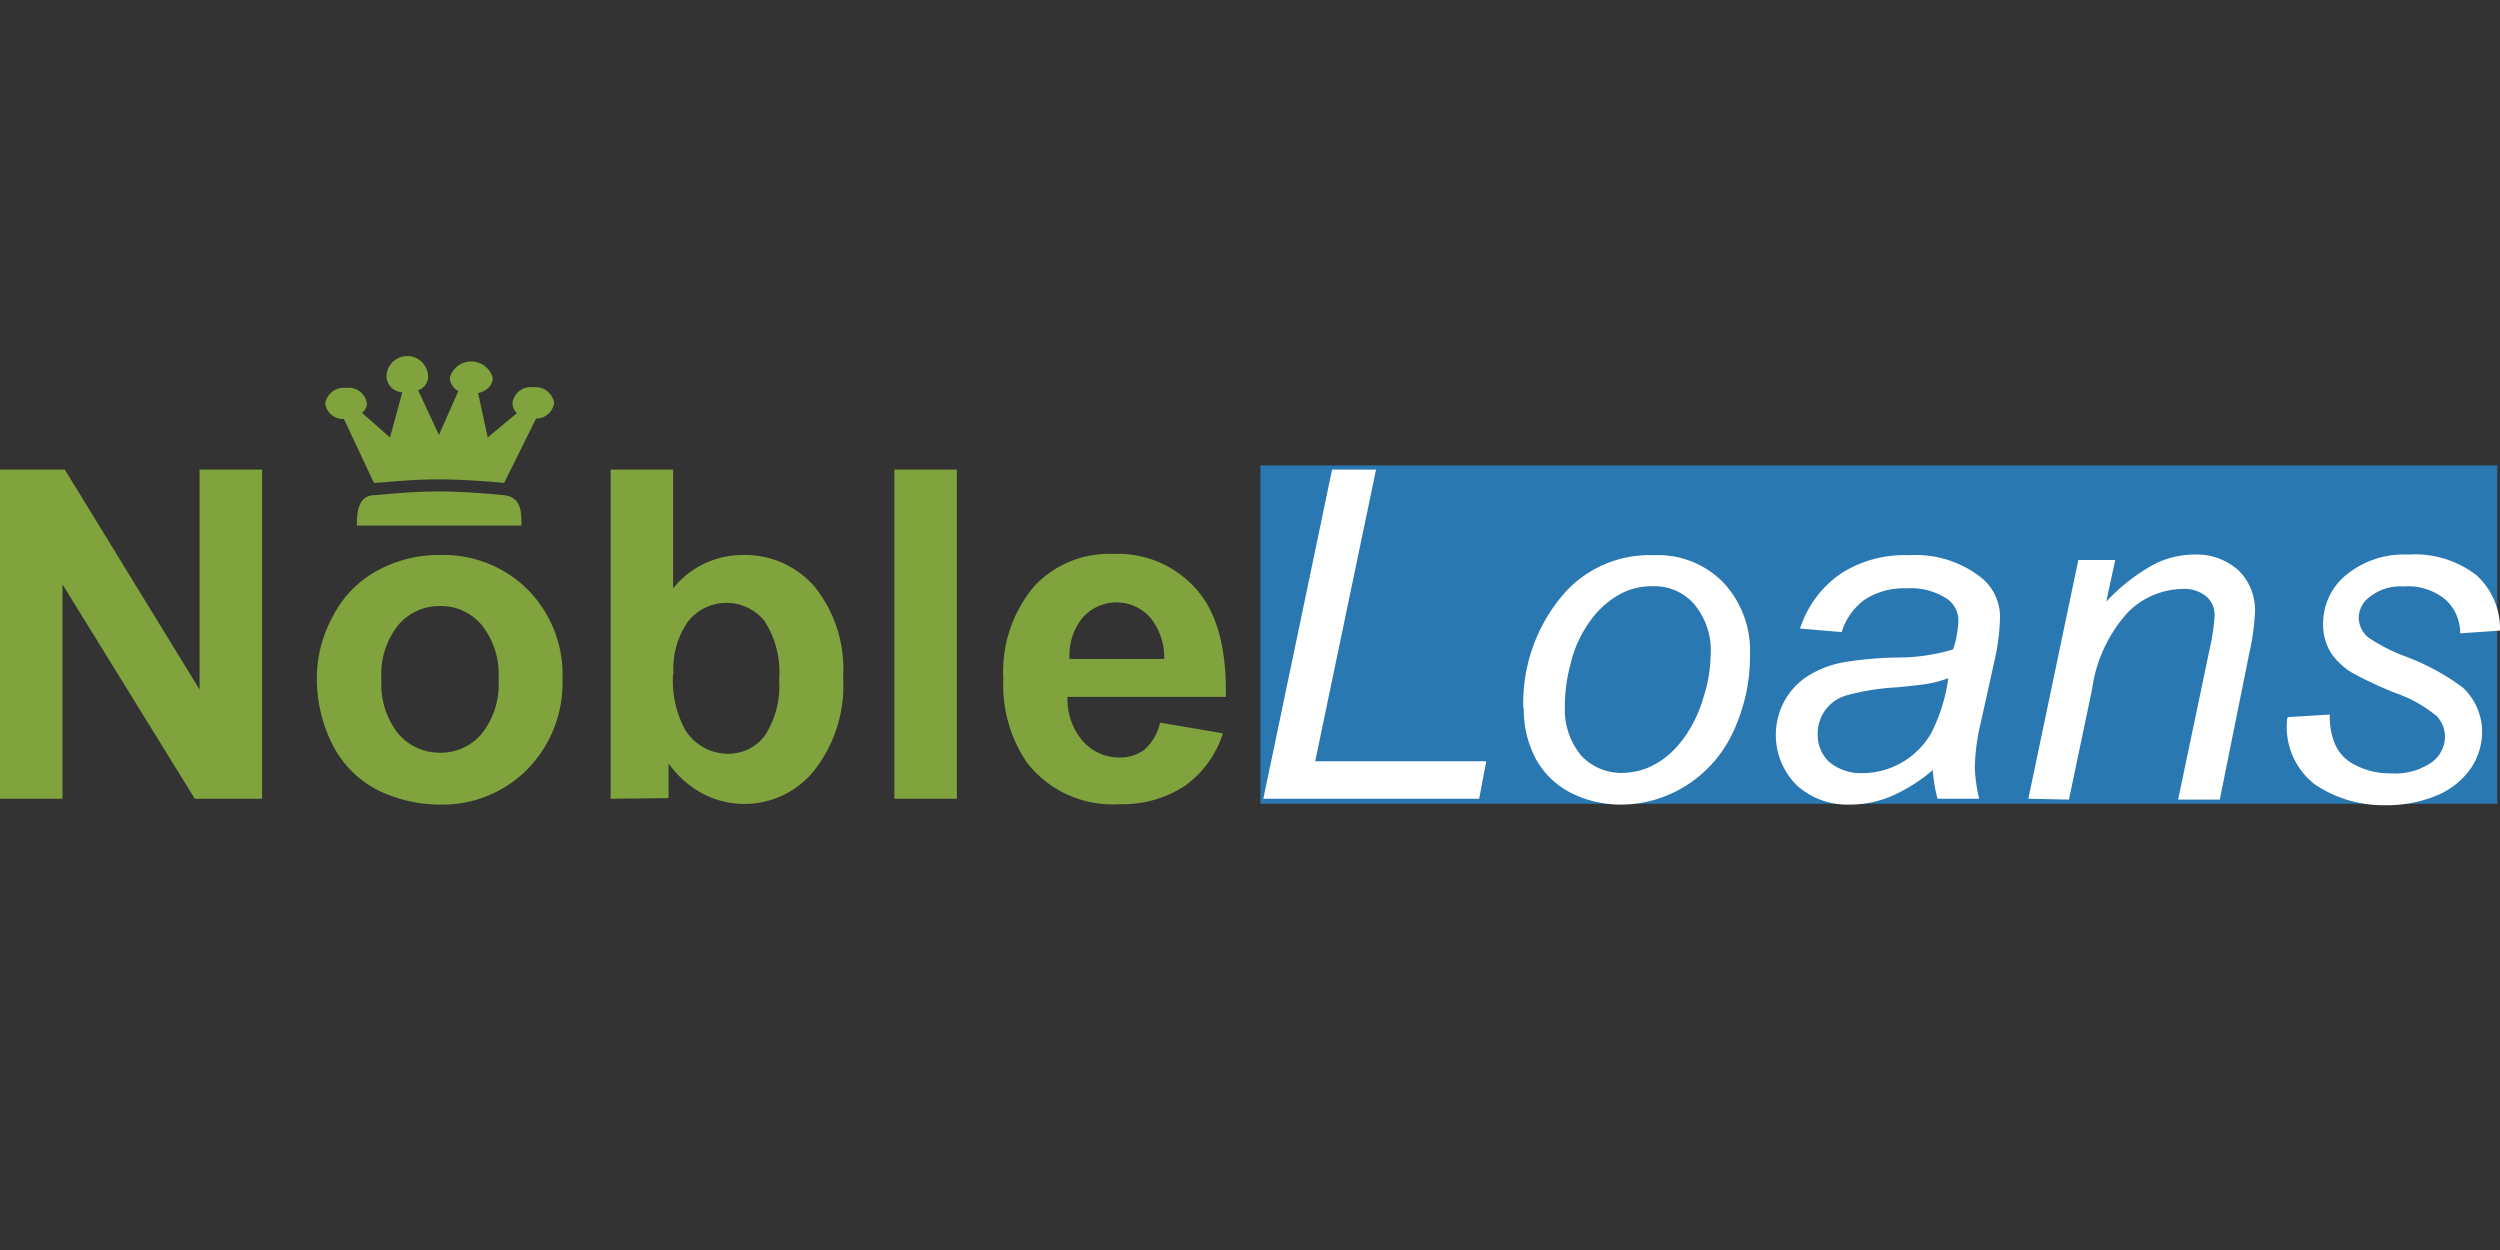 <svg id="Layer_1" data-name="Layer 1" xmlns="http://www.w3.org/2000/svg" viewBox="0 0 120 60"><rect x="0" y="0" width="120" height="60" fill="#333333" stroke="none"/><defs><style>.cls-1{fill:#2a78b2;}.cls-2,.cls-4{fill:#80a33e;}.cls-3{fill:#fff;}.cls-4{fill-rule:evenodd;}</style></defs><g id="Layer_2" data-name="Layer 2"><g id="Layer_1-2" data-name="Layer 1-2"><path class="cls-1" d="M60.5,22.34h59.37V38.58H60.5Z"/><path class="cls-2" d="M0,38.34V22.54H3.11L9.58,33.1V22.54h3v15.8H9.35L3,28.05V38.34Zm15.21-5.89A6.19,6.19,0,0,1,16,29.54a5.15,5.15,0,0,1,2.11-2.15,6.15,6.15,0,0,1,3.05-.75,5.72,5.72,0,0,1,4.21,1.7A5.81,5.81,0,0,1,27,32.6a5.92,5.92,0,0,1-1.67,4.31,5.72,5.72,0,0,1-4.23,1.71,6.79,6.79,0,0,1-3-.71A5,5,0,0,1,16,35.82a7,7,0,0,1-.79-3.35Zm3.1.16a3.79,3.79,0,0,0,.81,2.61,2.6,2.6,0,0,0,2,.91,2.55,2.55,0,0,0,2-.91,3.8,3.8,0,0,0,.81-2.63A3.77,3.77,0,0,0,23.12,30a2.54,2.54,0,0,0-2-.91,2.57,2.57,0,0,0-2,.91,3.77,3.77,0,0,0-.81,2.63Zm11,5.73V22.54h3v5.7a4.28,4.28,0,0,1,3.33-1.6,4.41,4.41,0,0,1,3.46,1.52,6.32,6.32,0,0,1,1.37,4.35A6.61,6.61,0,0,1,39.07,37a4.3,4.3,0,0,1-5.33,1.1,4.73,4.73,0,0,1-1.65-1.46v1.67Zm3-6A4.91,4.91,0,0,0,32.87,35,2.41,2.41,0,0,0,35,36.18a2.18,2.18,0,0,0,1.69-.84,4.35,4.35,0,0,0,.71-2.71,4.54,4.54,0,0,0-.71-2.83,2.35,2.35,0,0,0-3.32-.32,1.94,1.94,0,0,0-.32.32,3.88,3.88,0,0,0-.72,2.54Zm10.62,6V22.54h3v15.8ZM55.7,34.69l3,.51a4.92,4.92,0,0,1-1.84,2.53,5.45,5.45,0,0,1-3.14.87,5.18,5.18,0,0,1-4.43-2,6.62,6.62,0,0,1-1.13-4,6.37,6.37,0,0,1,1.49-4.47,4.89,4.89,0,0,1,3.77-1.54,5,5,0,0,1,4,1.69c1,1.12,1.46,2.85,1.42,5.17h-7.6A3.07,3.07,0,0,0,52,35.6a2.32,2.32,0,0,0,1.75.76,1.92,1.92,0,0,0,1.2-.39,2.45,2.45,0,0,0,.73-1.26Zm.18-3.06a3,3,0,0,0-.68-2,2.17,2.17,0,0,0-3.08-.14l-.14.14a2.84,2.84,0,0,0-.64,2Z"/><path class="cls-3" d="M60.64,38.34l3.3-15.8h2.11l-2.92,14h8.21L71,38.34ZM73.12,34a8,8,0,0,1,2-5.56,5.46,5.46,0,0,1,4.25-1.79,4.39,4.39,0,0,1,3.34,1.3A4.79,4.79,0,0,1,84,31.43a8.53,8.53,0,0,1-.8,3.68,6,6,0,0,1-2.27,2.6,5.87,5.87,0,0,1-3.1.91,5.27,5.27,0,0,1-2.44-.57,4,4,0,0,1-1.67-1.62A5.11,5.11,0,0,1,73.14,34Zm2-.19a3.46,3.46,0,0,0,.77,2.45,2.64,2.64,0,0,0,2,.84,3.48,3.48,0,0,0,1.24-.26,3.88,3.88,0,0,0,1.14-.77,5.13,5.13,0,0,0,.9-1.18,6.19,6.19,0,0,0,.6-1.43,6.82,6.82,0,0,0,.34-2A3.44,3.44,0,0,0,81.32,29a2.51,2.51,0,0,0-2-.86,3.17,3.17,0,0,0-1.67.44,4.37,4.37,0,0,0-1.36,1.28,5.65,5.65,0,0,0-.9,2,7.91,7.91,0,0,0-.28,2ZM92.8,36.94a7.89,7.89,0,0,1-2,1.27,5.08,5.08,0,0,1-2,.41,3.61,3.61,0,0,1-2.56-.93,3.41,3.41,0,0,1-.56-4.09,3.31,3.31,0,0,1,1.16-1.19,4.83,4.83,0,0,1,1.77-.64,17.45,17.45,0,0,1,2.5-.21,9.12,9.12,0,0,0,2.64-.39A5,5,0,0,0,94,29.85a1.26,1.26,0,0,0-.49-1.07,3.16,3.16,0,0,0-2-.54,3.45,3.45,0,0,0-2,.54,3,3,0,0,0-1.11,1.56l-2-.17a5.13,5.13,0,0,1,1.92-2.61,5.62,5.62,0,0,1,3.31-.91,5.09,5.09,0,0,1,3.37,1,2.42,2.42,0,0,1,1,2,10.28,10.28,0,0,1-.28,2.13l-.63,2.85a10.23,10.23,0,0,0-.3,2.21,7.74,7.74,0,0,0,.21,1.5H93a7.64,7.64,0,0,1-.23-1.42Zm.72-4.39a5.22,5.22,0,0,1-.88.25c-.31.06-.84.12-1.57.19a11.63,11.63,0,0,0-2.41.38,1.9,1.9,0,0,0-1.41,1.86,1.77,1.77,0,0,0,.56,1.35,2.37,2.37,0,0,0,1.62.53,3.83,3.83,0,0,0,3.28-1.94A8.39,8.39,0,0,0,93.52,32.55Zm3.84,5.79,2.4-11.46h1.77l-.43,2a9.19,9.19,0,0,1,2.16-1.72,4.25,4.25,0,0,1,2-.54,3,3,0,0,1,2.19.76,2.66,2.66,0,0,1,.79,2,11.33,11.33,0,0,1-.28,2l-1.41,7h-2l1.52-7.26a9.29,9.29,0,0,0,.23-1.57,1.14,1.14,0,0,0-.4-.92,1.63,1.63,0,0,0-1.14-.36,3.78,3.78,0,0,0-2.61,1.11,6.87,6.87,0,0,0-1.73,3.7l-1.11,5.3Zm12.47-3.92,2-.12a3.41,3.41,0,0,0,.26,1.44,2,2,0,0,0,1,1,3.51,3.51,0,0,0,1.62.38,3.12,3.12,0,0,0,2-.52,1.54,1.54,0,0,0,.65-1.22,1.46,1.46,0,0,0-.39-1,6.36,6.36,0,0,0-2-1.12,19.05,19.05,0,0,1-2-.93,3.27,3.27,0,0,1-1.09-1,2.6,2.6,0,0,1-.37-1.38,3,3,0,0,1,1.08-2.33,4.36,4.36,0,0,1,3-1,4.82,4.82,0,0,1,3.29,1A3.47,3.47,0,0,1,120,30.27l-1.91.13a2.17,2.17,0,0,0-.73-1.64,2.84,2.84,0,0,0-2-.61,2.34,2.34,0,0,0-1.57.47,1.26,1.26,0,0,0-.57,1,1.24,1.24,0,0,0,.49,1,8.5,8.5,0,0,0,1.67.86A11,11,0,0,1,118.21,33a2.9,2.9,0,0,1,.93,2.18,3.13,3.13,0,0,1-.52,1.67,3.72,3.72,0,0,1-1.6,1.31,6.27,6.27,0,0,1-2.53.49,5.88,5.88,0,0,1-3.38-1,3.49,3.49,0,0,1-1.32-3.19Z"/><path class="cls-4" d="M17.13,25.23c0-.47,0-1.41.79-1.46s1.8-.18,3.12-.18c.84,0,2,.06,3.14.18.87.08.85.87.85,1.46Zm7.68-5.4a.67.67,0,0,1-.21-.49.88.88,0,0,1,1-.75.9.9,0,0,1,1,.75.87.87,0,0,1-.87.75L24.2,23.18c-1.15-.11-2.3-.17-3.13-.17-1.32,0-2.28.12-3.12.17l-1.44-3.07a.86.86,0,0,1-.9-.74.9.9,0,0,1,1-.75.88.88,0,0,1,1,.75c0,.11,0,.22-.23.45L18.72,21l.59-2.17a.8.8,0,0,1-.76-.74,1,1,0,0,1,2,0,.7.7,0,0,1-.48.64l1,2.15h0L22,18.77a.77.77,0,0,1-.41-.64,1.07,1.07,0,0,1,2.06,0c0,.38-.28.63-.7.74L23.41,21Z"/></g></g></svg>